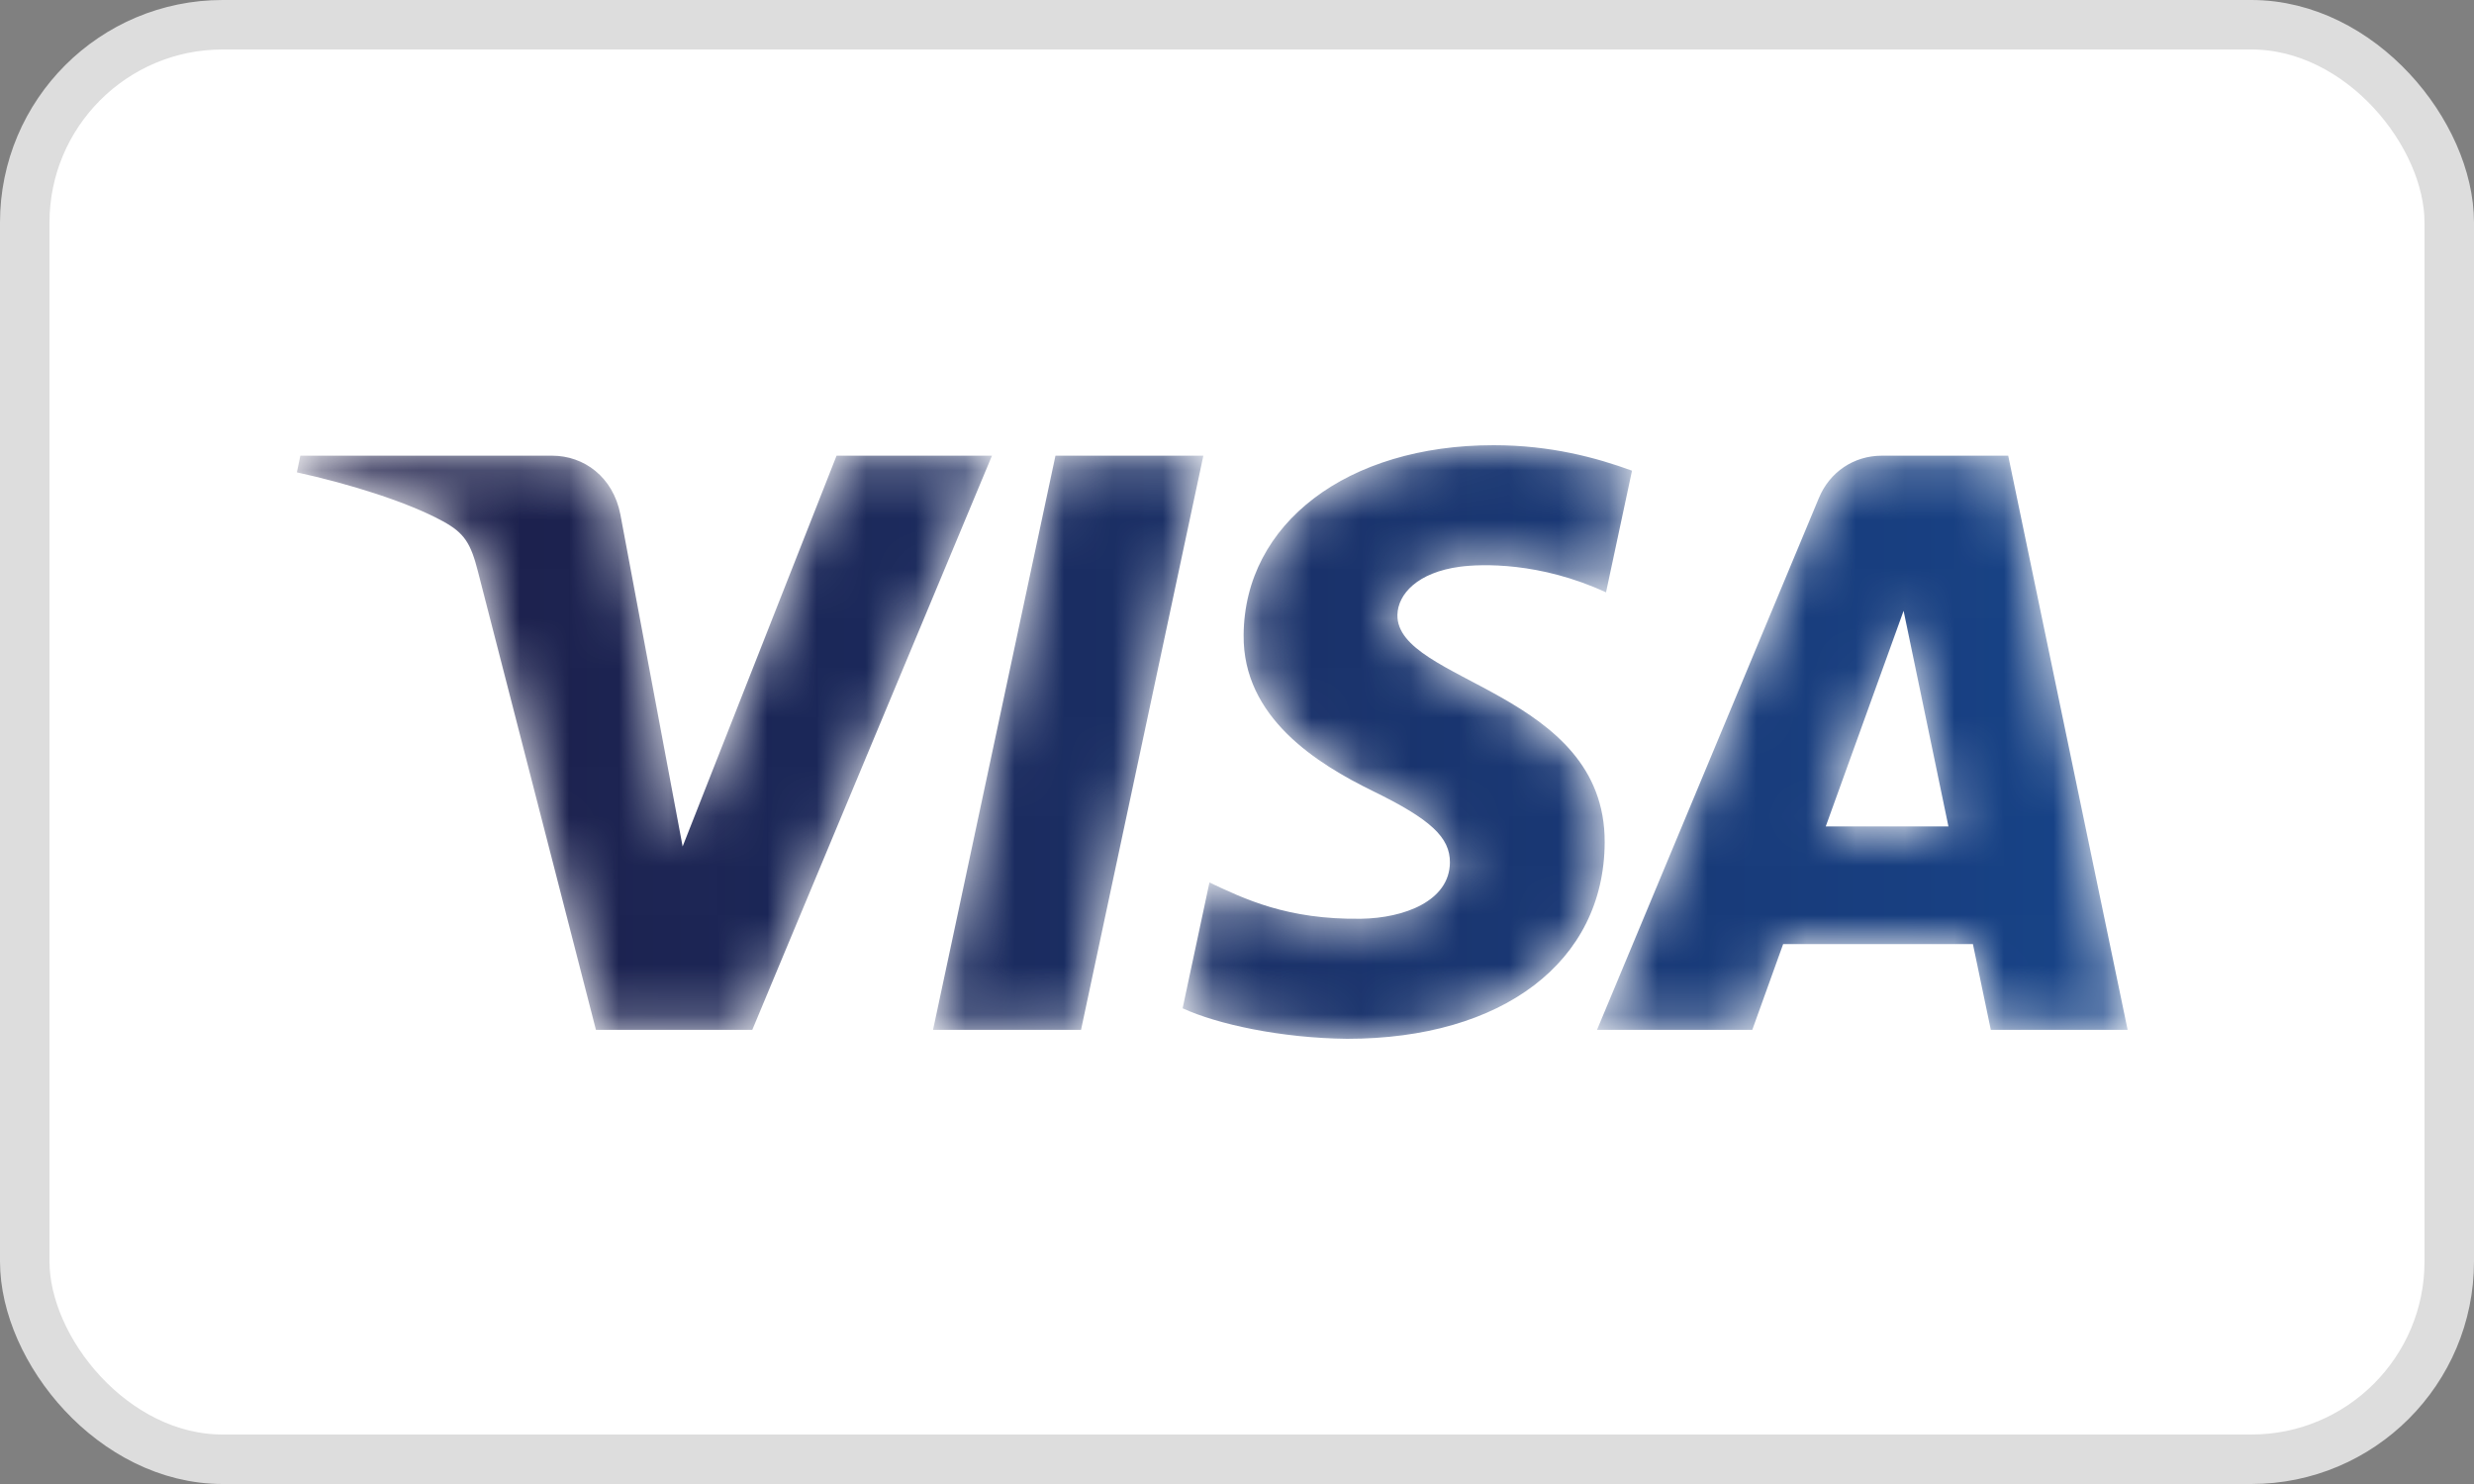 <?xml version="1.0" encoding="UTF-8"?>
<svg width="50px" height="30px" viewBox="0 0 50 30" version="1.1" xmlns="http://www.w3.org/2000/svg" xmlns:xlink="http://www.w3.org/1999/xlink">
    <rect x="0" y="0" width="50" height="30" fill="#808080" stroke="none"/>
    <!-- Generator: sketchtool 59.1 (101010) - https://sketch.com -->
    <title>48B728C7-8E43-4FFF-A180-671B9D512230</title>
    <desc>Created with sketchtool.</desc>
    <defs>
        <path d="M18.32,0.212 L15.848,11.819 L12.857,11.819 L15.331,0.212 L18.32,0.212 Z M30.899,7.706 L32.472,3.348 L33.378,7.706 L30.899,7.706 Z M34.235,11.819 L37,11.819 L34.586,0.212 L32.034,0.212 C31.46,0.212 30.977,0.547 30.762,1.063 L26.276,11.819 L29.414,11.819 L30.038,10.085 L33.873,10.085 L34.235,11.819 Z M26.431,8.029 C26.444,4.966 22.213,4.797 22.242,3.428 C22.252,3.012 22.646,2.57 23.511,2.456 C23.938,2.4 25.12,2.357 26.458,2.975 L26.983,0.515 C26.263,0.252 25.338,0 24.186,0 C21.231,0 19.151,1.578 19.134,3.836 C19.115,5.508 20.619,6.44 21.752,6.995 C22.917,7.564 23.307,7.929 23.303,8.438 C23.294,9.217 22.374,9.56 21.513,9.573 C20.01,9.597 19.138,9.165 18.443,8.84 L17.901,11.383 C18.599,11.705 19.889,11.986 21.226,12 C24.367,12 26.421,10.443 26.431,8.029 L26.431,8.029 Z M14.048,0.212 L9.204,11.819 L6.044,11.819 L3.66,2.556 C3.515,1.986 3.389,1.776 2.949,1.537 C2.231,1.144 1.044,0.777 0,0.549 L0.07,0.212 L5.158,0.212 C5.806,0.212 6.39,0.645 6.537,1.395 L7.796,8.112 L10.907,0.212 L14.048,0.212 L14.048,0.212 Z" id="path-1"></path>
        <linearGradient x1="0%" y1="50%" x2="100%" y2="50%" id="linearGradient-3">
            <stop stop-color="#1D1C45" offset="0%"></stop>
            <stop stop-color="#174489" offset="100%"></stop>
        </linearGradient>
    </defs>
    <g id="Layout" stroke="none" stroke-width="1" fill="none" fill-rule="evenodd">
        <g id="Storefinder-Checkout_d1366_2" transform="translate(-211, -1467)">
            <g id="Visa-light" transform="translate(211, 1467)">
                <rect id="Rectangle" stroke="#DDDDDD" fill="#FFFFFF" x="0.5" y="0.5" width="49" height="29" rx="4"></rect>
                <g id="visa-seeklogo.com" transform="translate(6, 9)">
                    <mask id="mask-2" fill="white">
                        <use xlink:href="#path-1"></use>
                    </mask>
                    <g id="Clip-2"></g>
                    <path d="M18.32,0.212 L15.848,11.819 L12.857,11.819 L15.331,0.212 L18.32,0.212 Z M30.899,7.706 L32.472,3.348 L33.378,7.706 L30.899,7.706 Z M34.235,11.819 L37,11.819 L34.586,0.212 L32.034,0.212 C31.46,0.212 30.977,0.547 30.762,1.063 L26.276,11.819 L29.414,11.819 L30.038,10.085 L33.873,10.085 L34.235,11.819 Z M26.431,8.029 C26.444,4.966 22.213,4.797 22.242,3.428 C22.252,3.012 22.646,2.57 23.511,2.456 C23.938,2.4 25.12,2.357 26.458,2.975 L26.983,0.515 C26.263,0.252 25.338,0 24.186,0 C21.231,0 19.151,1.578 19.134,3.836 C19.115,5.508 20.619,6.44 21.752,6.995 C22.917,7.564 23.307,7.929 23.303,8.438 C23.294,9.217 22.374,9.56 21.513,9.573 C20.01,9.597 19.138,9.165 18.443,8.84 L17.901,11.383 C18.599,11.705 19.889,11.986 21.226,12 C24.367,12 26.421,10.443 26.431,8.029 L26.431,8.029 Z M14.048,0.212 L9.204,11.819 L6.044,11.819 L3.66,2.556 C3.515,1.986 3.389,1.776 2.949,1.537 C2.231,1.144 1.044,0.777 0,0.549 L0.07,0.212 L5.158,0.212 C5.806,0.212 6.39,0.645 6.537,1.395 L7.796,8.112 L10.907,0.212 L14.048,0.212 L14.048,0.212 Z" id="Fill-1" fill="url(#linearGradient-3)" mask="url(#mask-2)"></path>
                </g>
            </g>
        </g>
    </g>
</svg>